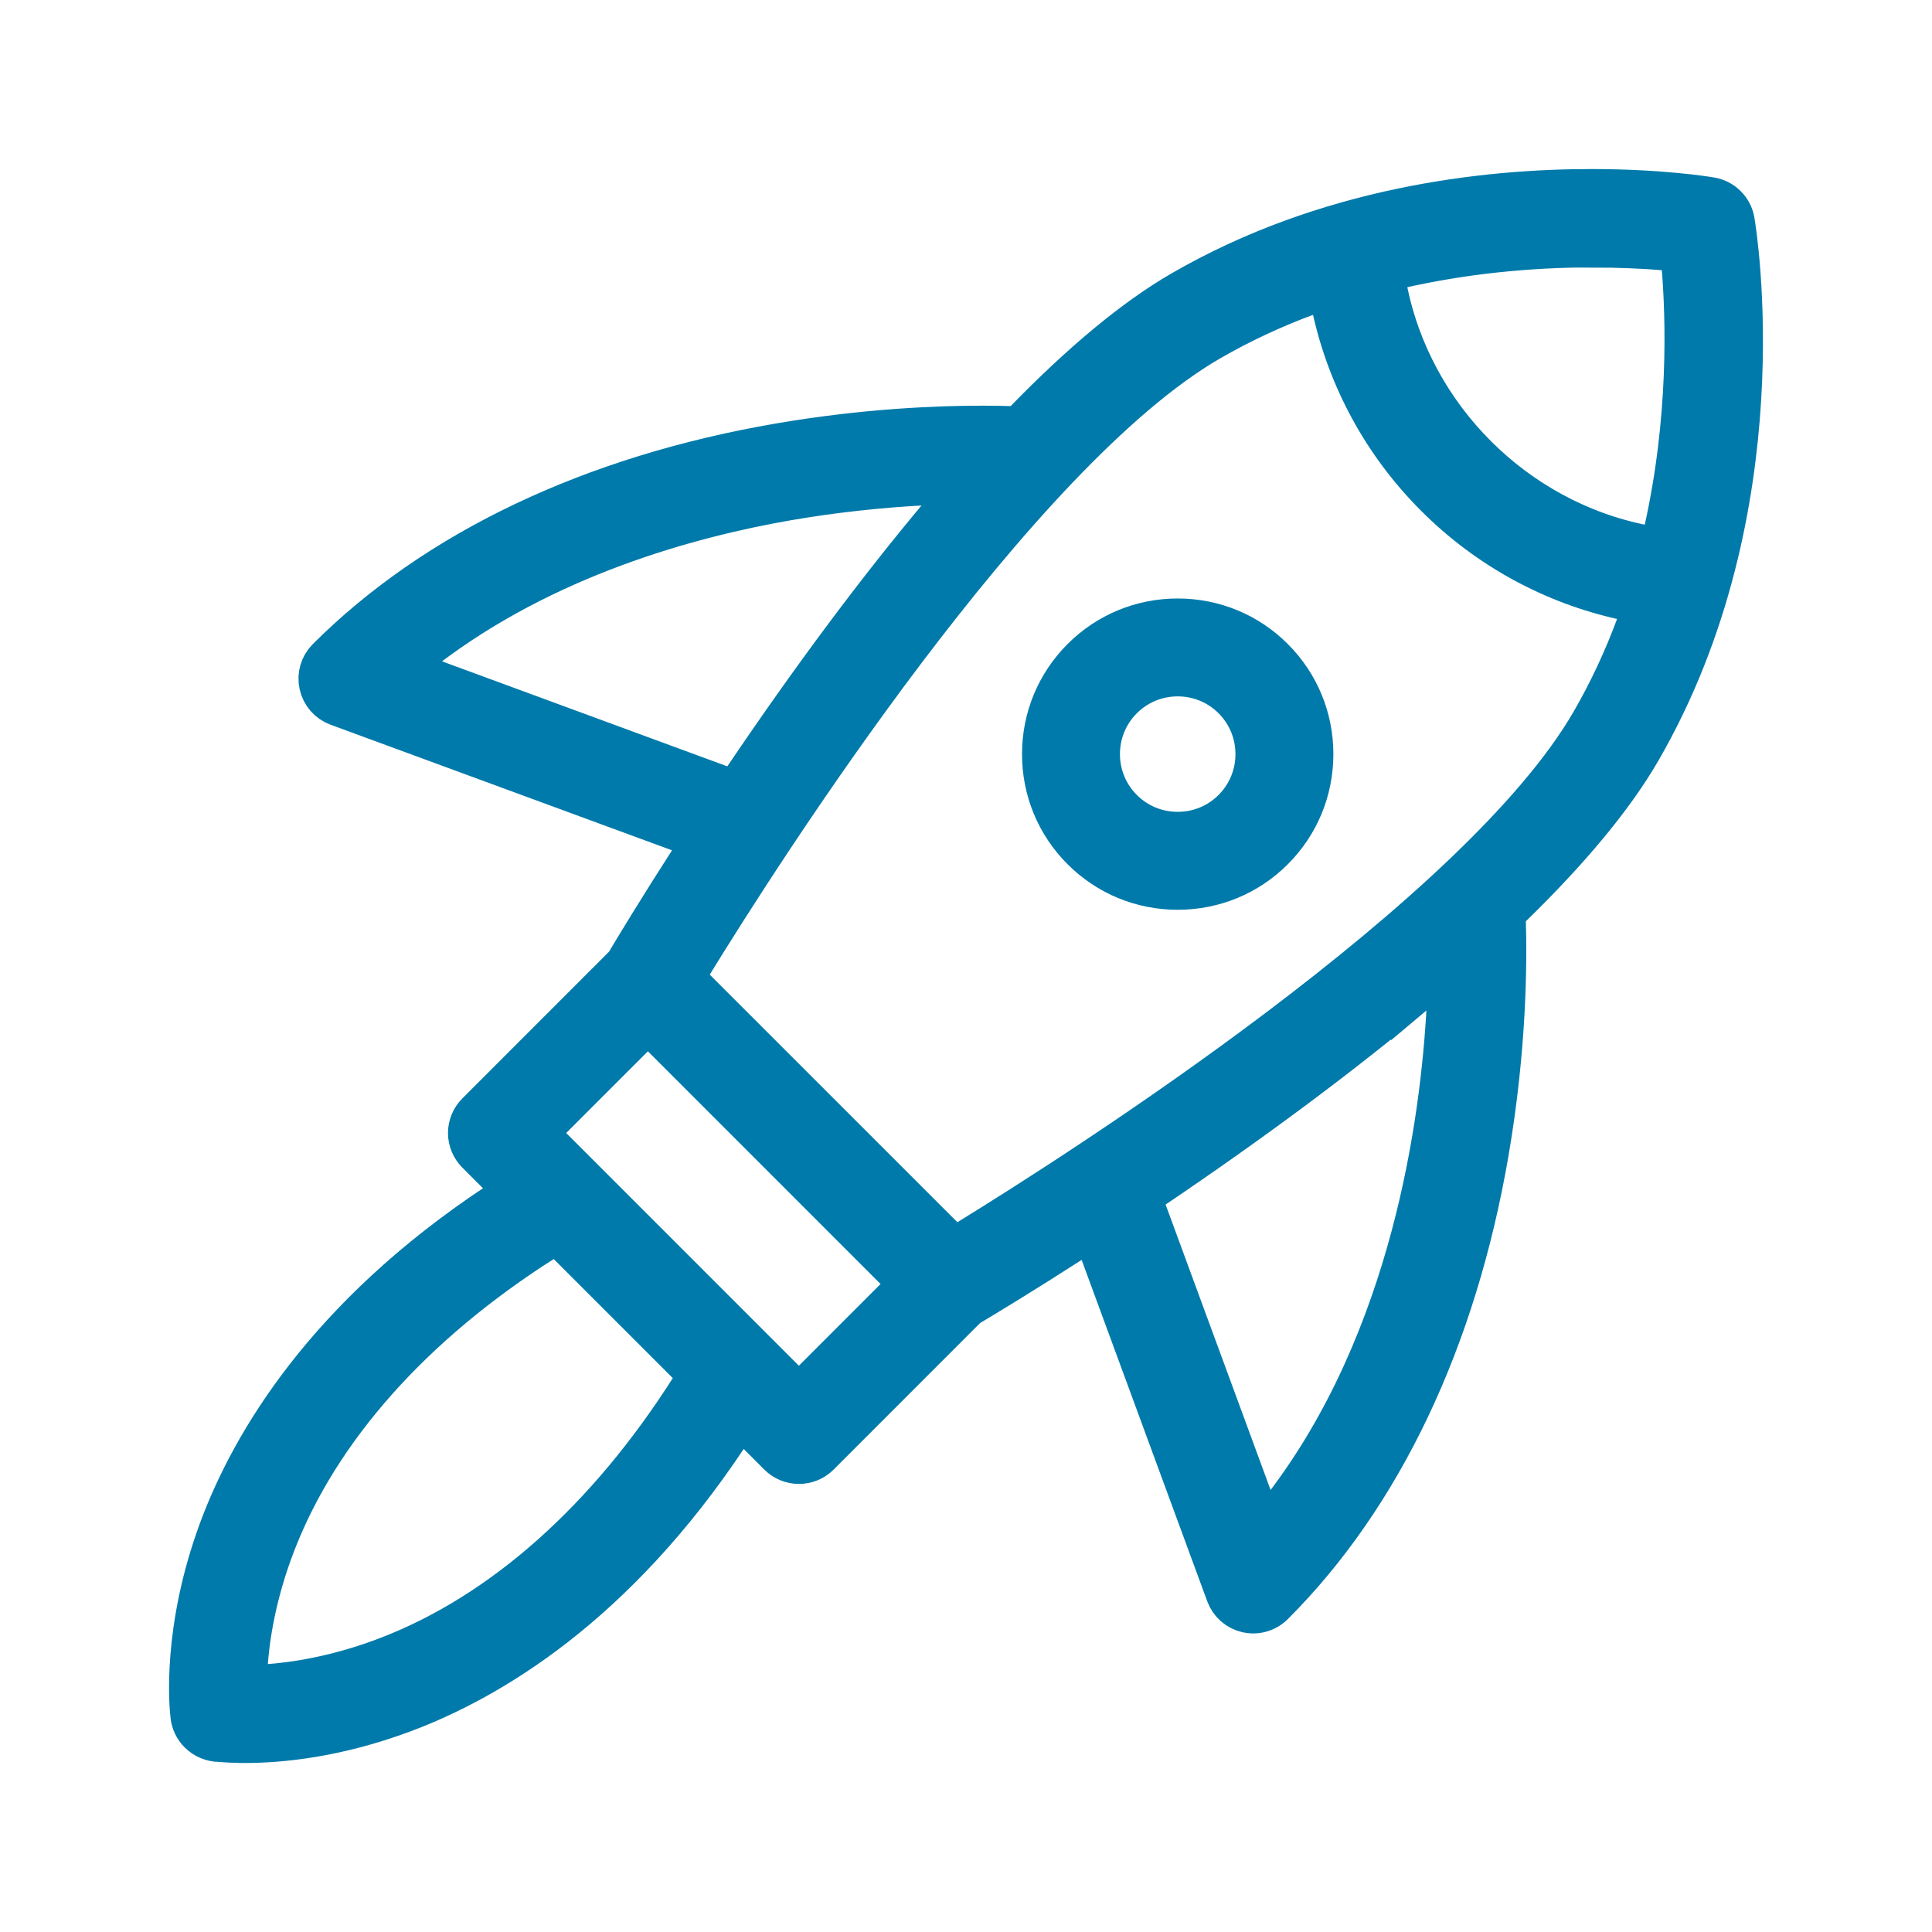 <svg width="40" height="40" viewBox="0 0 40 40" fill="none" xmlns="http://www.w3.org/2000/svg">
<path d="M5.064 36C4.842 36 4.675 35.99 4.576 35.98L4.559 35.979H4.542C4.406 35.977 4.273 35.921 4.176 35.824C4.092 35.74 4.04 35.631 4.028 35.514C4.006 35.335 3.848 33.755 4.618 31.684C5.275 29.919 6.798 27.323 10.327 24.984L10.785 24.681L9.926 23.821C9.831 23.726 9.775 23.593 9.775 23.458C9.775 23.323 9.83 23.19 9.926 23.095L13.005 20.015L13.034 19.967C13.206 19.678 13.68 18.892 14.367 17.823L14.671 17.351L7.016 14.535C6.851 14.474 6.729 14.335 6.692 14.163C6.654 13.991 6.705 13.814 6.83 13.689C9.066 11.454 12.292 9.921 16.159 9.259C17.897 8.961 19.394 8.899 20.342 8.899C20.547 8.899 20.745 8.902 20.932 8.908L21.13 8.914L21.268 8.772C22.451 7.554 23.536 6.656 24.492 6.101C27.488 4.364 30.745 4 32.95 4C34.372 4 35.307 4.151 35.409 4.168C35.624 4.204 35.794 4.374 35.83 4.589C35.871 4.829 36.788 10.514 33.898 15.506C33.344 16.462 32.445 17.547 31.228 18.73L31.086 18.867L31.091 19.066C31.118 19.928 31.108 21.694 30.74 23.839C30.078 27.706 28.546 30.933 26.31 33.168C26.215 33.264 26.082 33.319 25.947 33.319C25.91 33.319 25.873 33.315 25.837 33.307C25.665 33.269 25.526 33.148 25.465 32.983L22.648 25.327L22.177 25.631C21.104 26.321 20.32 26.793 20.033 26.964L19.984 26.993L16.905 30.073C16.808 30.17 16.678 30.223 16.541 30.223C16.404 30.223 16.275 30.17 16.178 30.073L15.319 29.213L15.015 29.672C12.676 33.2 10.081 34.724 8.315 35.381C6.938 35.894 5.788 36.001 5.066 36.001L5.064 36ZM11.23 25.623C8.483 27.367 6.545 29.547 5.625 31.928C5.215 32.989 5.081 33.899 5.042 34.476L5.006 34.991L5.521 34.956C6.098 34.917 7.008 34.783 8.069 34.373C10.45 33.453 12.63 31.514 14.373 28.767L14.567 28.463L11.534 25.43L11.229 25.623H11.23ZM29.299 20.463C27.753 21.762 25.909 23.136 23.82 24.547L23.528 24.744L26.151 31.874L26.648 31.225C29.306 27.754 29.913 23.223 30.038 20.831L30.092 19.797L29.299 20.464V20.463ZM11.016 23.458L16.54 28.983L18.938 26.584L13.414 21.059L11.015 23.458H11.016ZM27.065 6.029C26.337 6.297 25.644 6.621 25.007 6.99C20.975 9.326 15.752 17.5 14.248 19.95L14.062 20.253L19.747 25.937L20.049 25.752C22.498 24.247 30.674 19.022 33.008 14.992C33.378 14.355 33.701 13.663 33.969 12.934L34.147 12.45L33.643 12.339C32.177 12.019 30.84 11.287 29.777 10.223C28.713 9.16 27.982 7.823 27.661 6.357L27.55 5.853L27.066 6.031L27.065 6.029ZM19.168 9.96C18.191 10.01 17.221 10.118 16.282 10.28C14.224 10.638 11.25 11.46 8.775 13.35L8.125 13.847L15.253 16.471L15.451 16.179C16.861 14.089 18.236 12.245 19.536 10.699L20.201 9.908L19.168 9.96V9.96ZM32.986 5.036C31.6 5.036 30.252 5.182 28.979 5.469L28.552 5.565L28.637 5.994C29.166 8.676 31.323 10.833 34.004 11.363L34.434 11.448L34.53 11.021C35.058 8.675 34.989 6.56 34.901 5.509L34.869 5.131L34.491 5.099C34.009 5.059 33.503 5.039 32.986 5.039L32.986 5.036Z" fill="#007AAA" stroke="#007AAA"/>
<path d="M24.383 18.336C23.655 18.336 22.971 18.054 22.457 17.54C21.943 17.026 21.66 16.343 21.66 15.613C21.66 14.884 21.943 14.201 22.457 13.687C22.971 13.173 23.655 12.891 24.383 12.891C25.111 12.891 25.795 13.173 26.309 13.687C26.823 14.201 27.106 14.885 27.106 15.613C27.106 16.342 26.823 17.026 26.309 17.54C25.795 18.054 25.111 18.336 24.383 18.336ZM24.383 13.918C23.93 13.918 23.504 14.094 23.183 14.414C22.522 15.075 22.522 16.151 23.183 16.812C23.503 17.132 23.93 17.308 24.383 17.308C24.837 17.308 25.263 17.132 25.583 16.812C26.244 16.151 26.244 15.075 25.583 14.414C25.263 14.094 24.837 13.918 24.383 13.918Z" fill="#007AAA" stroke="#007AAA"/>
</svg>
